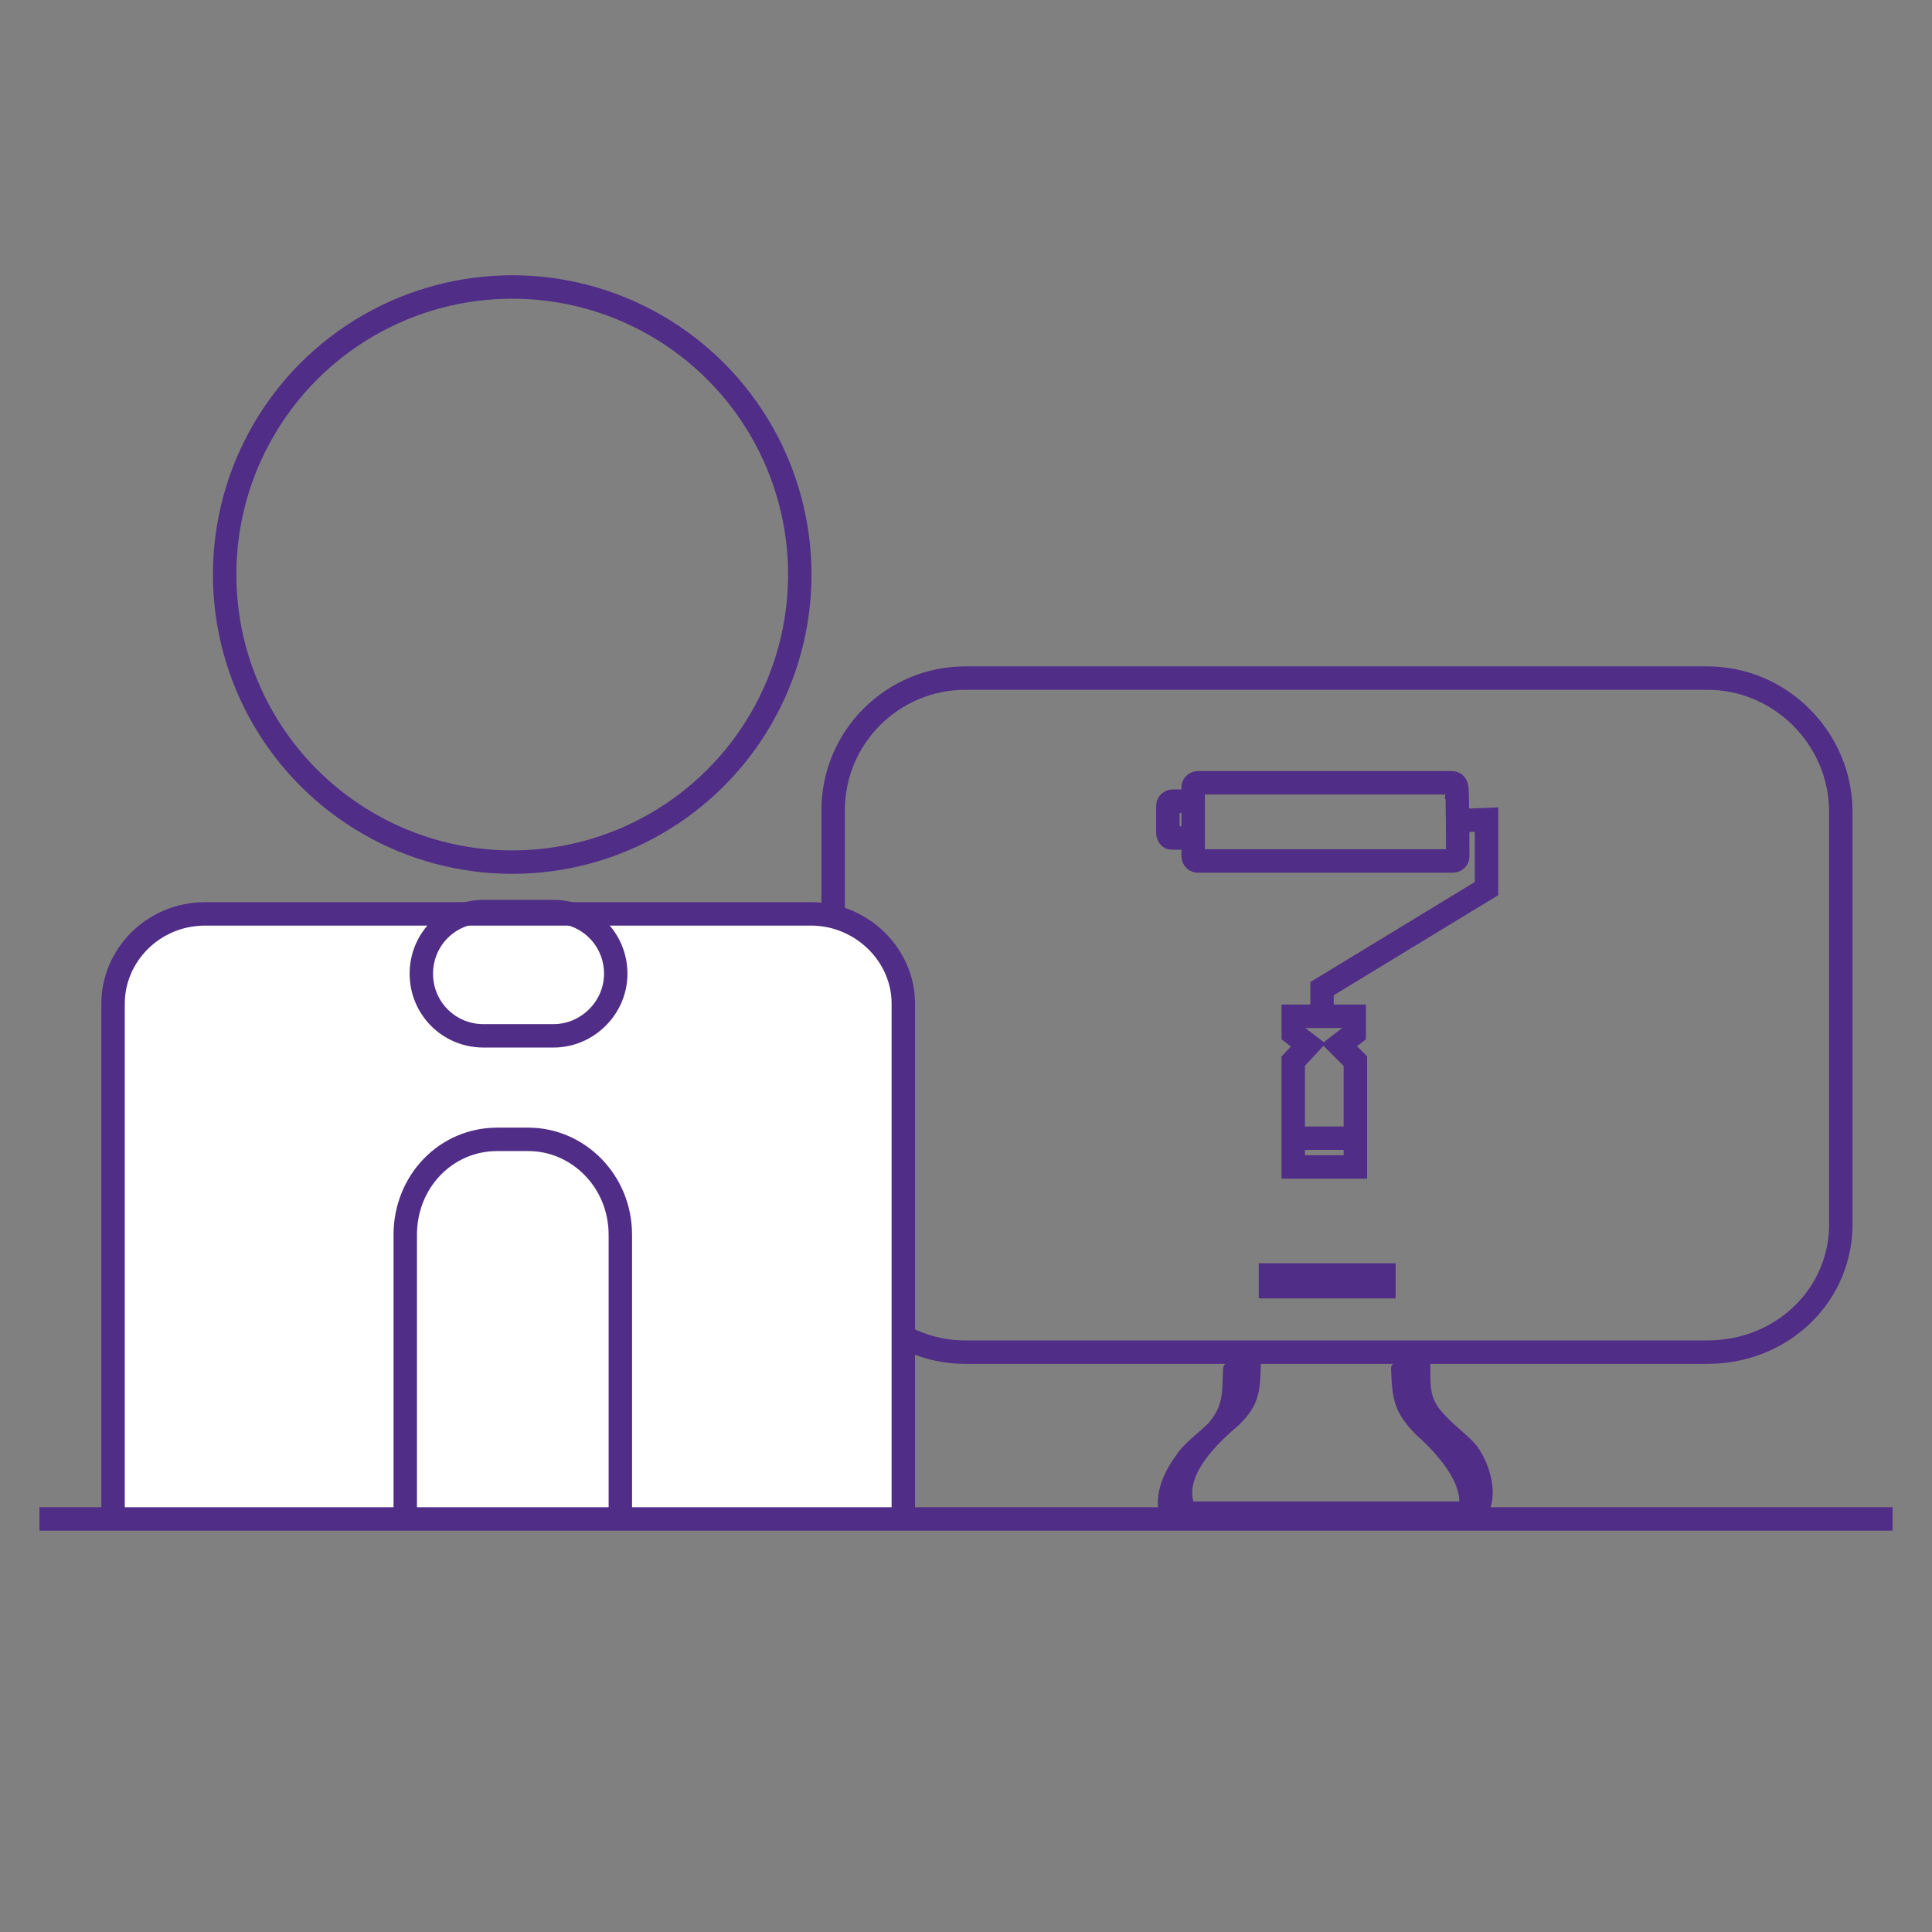 <?xml version="1.0" encoding="utf-8"?>
<!-- Generator: Adobe Illustrator 16.0.3, SVG Export Plug-In . SVG Version: 6.00 Build 0)  -->
<!DOCTYPE svg PUBLIC "-//W3C//DTD SVG 1.1//EN" "http://www.w3.org/Graphics/SVG/1.1/DTD/svg11.dtd">
<svg version="1.1" id="Layer_1" xmlns="http://www.w3.org/2000/svg" xmlns:xlink="http://www.w3.org/1999/xlink" x="0px" y="0px"
	 width="165px" height="165px" viewBox="0 0 165 165" enable-background="new 0 0 165 165" xml:space="preserve">
<rect x="0" y="0" width="165" height="165" fill="#808080" stroke="none"/>
<g>
	<defs>
		<rect id="SVGID_1_" width="165" height="165"/>
	</defs>
	<clipPath id="SVGID_2_">
		<use xlink:href="#SVGID_1_"  overflow="visible"/>
	</clipPath>
	<path clip-path="url(#SVGID_2_)" fill="none" stroke="#502D87" stroke-width="2" stroke-miterlimit="10" d="M145.814,115.479
		H82.451c-6.288,0-11.297-5.107-11.297-11.297V69.209c0-6.288,5.108-11.298,11.297-11.298h63.363
		c6.287,0,11.396,5.207,11.396,11.396v34.875C157.407,110.469,152.299,115.479,145.814,115.479z"/>
	
		<circle clip-path="url(#SVGID_2_)" fill="none" stroke="#502D87" stroke-width="2" stroke-miterlimit="10" cx="43.745" cy="49.069" r="24.56"/>
	<path clip-path="url(#SVGID_2_)" fill="#FFFFFF" d="M9.656,129.134V85.713c0-4.126,3.438-7.663,7.859-7.663h51.772
		c4.224,0,7.859,3.438,7.859,7.663v43.912"/>
	<path clip-path="url(#SVGID_2_)" fill="none" stroke="#502D87" stroke-width="2" stroke-miterlimit="10" d="M9.656,129.134V85.713
		c0-4.126,3.438-7.663,7.859-7.663h51.772c4.224,0,7.859,3.438,7.859,7.663v43.912"/>
	<path clip-path="url(#SVGID_2_)" fill="none" stroke="#502D87" stroke-width="2" stroke-miterlimit="10" d="M34.609,129.724
		v-24.265c0-4.52,3.438-8.154,7.859-8.154h2.653c4.224,0,7.859,3.537,7.859,8.154v24.265"/>
	<path clip-path="url(#SVGID_2_)" fill="none" stroke="#502D87" stroke-width="2" stroke-miterlimit="10" d="M47.281,88.464h-5.993
		c-2.947,0-5.304-2.358-5.304-5.306c0-2.947,2.357-5.305,5.304-5.305h5.993c2.947,0,5.305,2.358,5.305,5.305
		C52.586,86.105,50.13,88.464,47.281,88.464z"/>
	
		<line clip-path="url(#SVGID_2_)" fill="none" stroke="#502D87" stroke-width="3" stroke-miterlimit="10" x1="107.502" y1="109.389" x2="119.191" y2="109.389"/>
	
		<line clip-path="url(#SVGID_2_)" fill="none" stroke="#502D87" stroke-width="2" stroke-miterlimit="10" x1="101.313" y1="129.232" x2="124.988" y2="129.232"/>
	<path clip-path="url(#SVGID_2_)" fill="#502D87" d="M118.799,116.854c0.099,2.554,0.196,3.732,2.161,5.698
		c1.572,1.375,5.109,5.01,3.046,7.367c-0.59,0.688,2.357,0.294,2.75-0.196c1.376-1.67,0.591-4.52-0.589-6.189
		c-0.688-0.884-1.867-1.67-2.751-2.652c-1.572-1.571-1.179-2.751-1.276-4.911C121.648,115.38,118.799,115.971,118.799,116.854"/>
	<path clip-path="url(#SVGID_2_)" fill="#502D87" d="M104.456,116.854c-0.098,1.965,0.099,3.144-1.276,4.715
		c-0.885,0.885-2.063,1.671-2.751,2.751c-1.18,1.572-2.357,4.224-0.786,6.091c0.492,0.589,3.34-0.491,2.946-0.981
		c-2.356-2.653,1.278-6.092,3.145-7.663c1.965-1.867,1.867-3.145,1.965-5.601C107.698,115.479,104.456,115.971,104.456,116.854"/>
	<path clip-path="url(#SVGID_2_)" fill="none" stroke="#502D87" stroke-width="2" stroke-miterlimit="10" d="M124.497,73.138
		c0,0.295-0.295,0.393-0.394,0.393h-21.809c-0.295,0-0.393-0.295-0.393-0.393v-5.894c0-0.295,0.295-0.393,0.393-0.393h21.711
		c0.295,0,0.394,0.294,0.394,0.393C124.497,67.244,124.497,73.138,124.497,73.138z"/>
	<path clip-path="url(#SVGID_2_)" fill="none" stroke="#502D87" stroke-width="2" stroke-miterlimit="10" d="M101.607,71.566h-1.572
		c-0.195,0-0.295-0.295-0.295-0.393v-2.358c0-0.294,0.295-0.393,0.394-0.393h1.571"/>
	<polygon clip-path="url(#SVGID_2_)" fill="none" stroke="#502D87" stroke-width="2" stroke-miterlimit="10" points="
		114.378,89.249 115.655,88.268 115.655,86.793 113.003,86.793 112.904,86.793 110.448,86.793 110.448,88.268 111.727,89.249 
		110.448,90.624 110.448,99.662 112.904,99.662 113.003,99.662 115.753,99.662 115.753,90.624 	"/>
	
		<line clip-path="url(#SVGID_2_)" fill="none" stroke="#502D87" stroke-width="2" stroke-miterlimit="10" x1="110.252" y1="97.207" x2="115.263" y2="97.207"/>
	<polyline clip-path="url(#SVGID_2_)" fill="none" stroke="#502D87" stroke-width="2" stroke-miterlimit="10" points="
		124.497,70.093 126.953,69.995 126.953,75.889 112.905,84.436 112.905,86.794 	"/>
	
		<line clip-path="url(#SVGID_2_)" fill="none" stroke="#502D87" stroke-width="2" stroke-miterlimit="10" x1="3.369" y1="129.724" x2="161.631" y2="129.724"/>
</g>
</svg>
